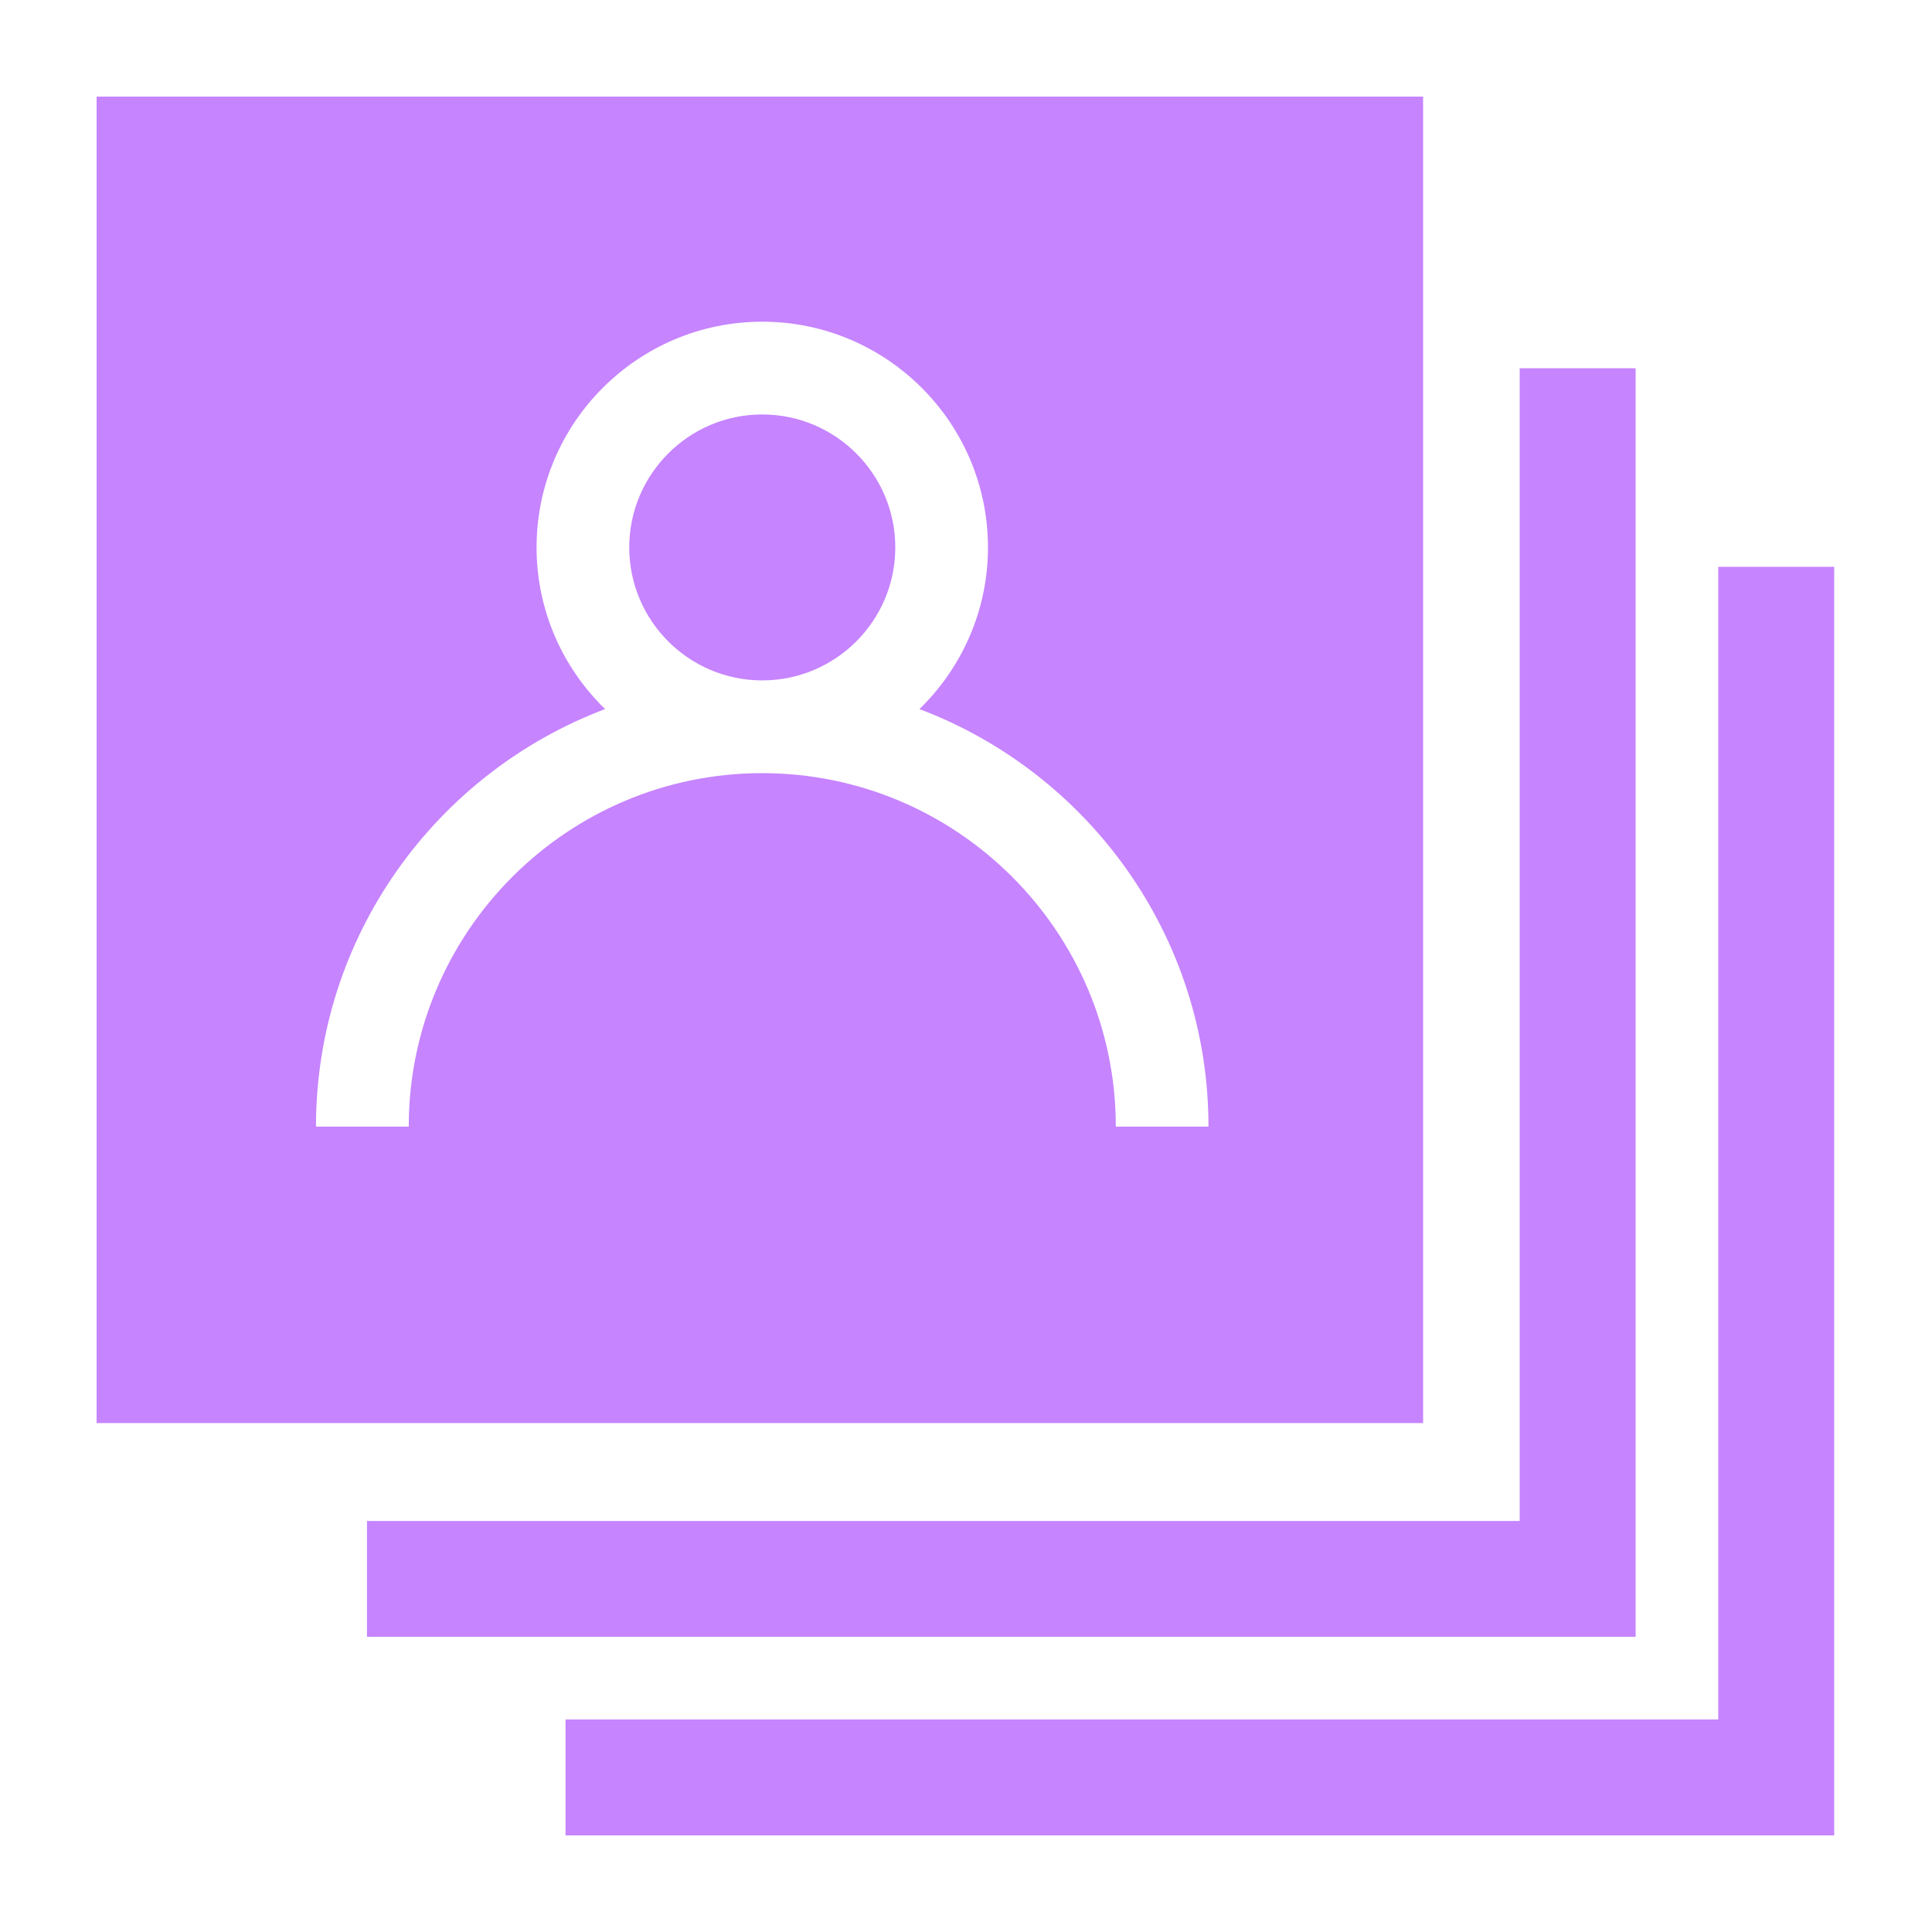 <?xml version="1.0" encoding="UTF-8"?>
<svg fill="#C684FF" width="100pt" height="100pt" version="1.1" viewBox="0 0 100 100" xmlns="http://www.w3.org/2000/svg">
 <path d="m84.66 19.062h-6v59.664h-59.664v5.996h65.664zm4.277 10.277v59.66h-59.664v6h65.664v-65.66zm-49.484-7.887c-3.793 0-6.883 3.086-6.883 6.883 0 3.797 3.09 6.883 6.883 6.883 3.797 0 6.887-3.086 6.887-6.883 0-3.797-3.09-6.883-6.887-6.883zm-34.453 52.207h68.66v-68.66h-68.66zm52.754-15.344c0-10.09-8.211-18.297-18.301-18.297s-18.297 8.207-18.297 18.297h-4.801c0-9.875 6.231-18.316 14.965-21.613-2.184-2.125-3.547-5.09-3.547-8.367 0-6.441 5.238-11.684 11.68-11.684 6.445 0 11.684 5.242 11.684 11.684 0 3.277-1.363 6.242-3.547 8.367 8.734 3.297 14.961 11.738 14.961 21.613z" fill-rule="evenodd"/>
</svg>
